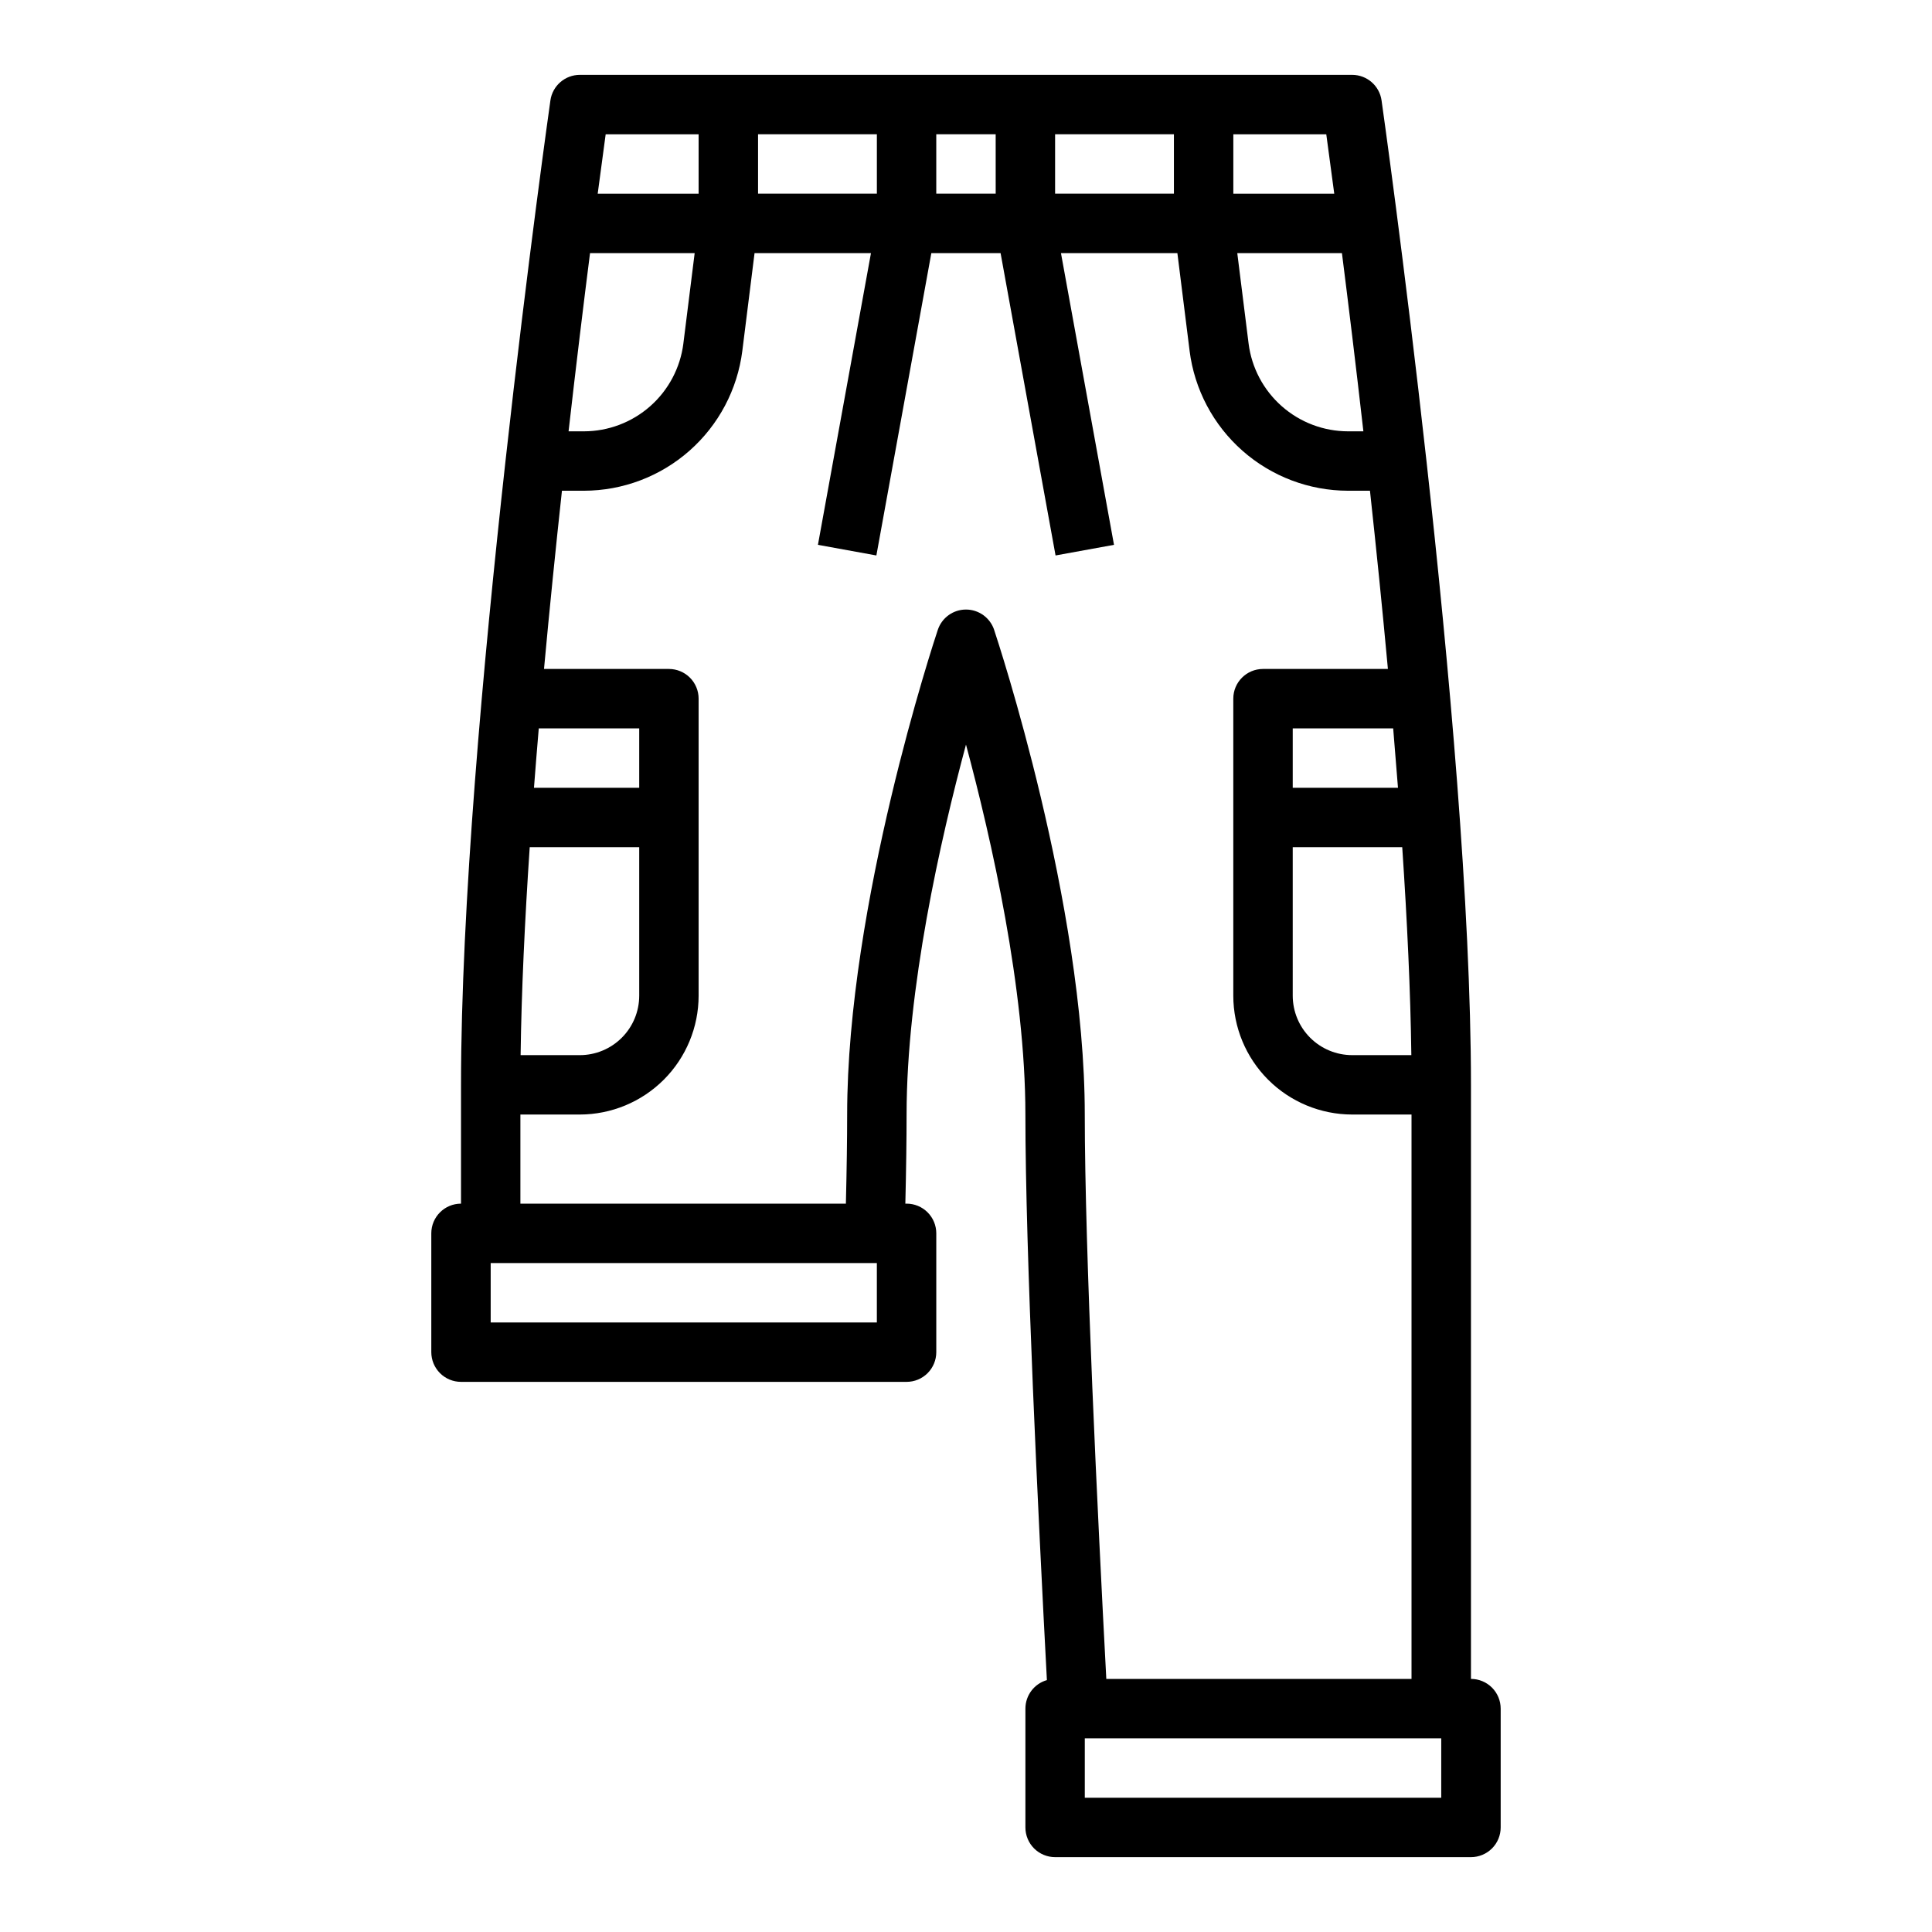 <?xml version="1.0" encoding="UTF-8"?>
<!-- Uploaded to: SVG Repo, www.svgrepo.com, Generator: SVG Repo Mixer Tools -->
<svg fill="#000000" width="800px" height="800px" version="1.1" viewBox="144 144 512 512" xmlns="http://www.w3.org/2000/svg">
 <path d="m533.82 588.93v-157.44c0-93.938-23.457-259.23-23.695-260.89-0.555-3.879-3.875-6.762-7.793-6.762h-204.67c-3.918 0-7.242 2.883-7.797 6.762-0.234 1.66-23.691 166.95-23.691 260.89v31.488c-4.348 0-7.875 3.523-7.875 7.871v31.488c0 2.086 0.832 4.09 2.309 5.566 1.477 1.477 3.477 2.305 5.566 2.305h118.08c2.09 0 4.09-0.828 5.566-2.305 1.477-1.477 2.305-3.481 2.305-5.566v-31.488c0-2.09-0.828-4.09-2.305-5.566-1.477-1.477-3.477-2.305-5.566-2.305h-0.328c0.219-9.176 0.328-17.105 0.328-23.617 0-33.188 8.953-72.797 15.742-98.035 6.789 25.23 15.742 64.816 15.742 98.035 0 36.258 3.391 106.38 5.699 149.88h0.004c-3.375 0.969-5.695 4.051-5.699 7.562v31.488c0 2.086 0.828 4.09 2.305 5.566 1.477 1.473 3.481 2.305 5.566 2.305h110.21c2.086 0 4.09-0.832 5.566-2.305 1.477-1.477 2.305-3.481 2.305-5.566v-31.488c0-2.09-0.828-4.09-2.305-5.566s-3.481-2.309-5.566-2.309zm-47.234-220.41h29.02c1.309 19.512 2.195 38.293 2.414 55.105l-15.688-0.004c-4.176-0.004-8.176-1.664-11.129-4.617-2.949-2.949-4.609-6.953-4.617-11.125zm-94.465-173.19v-15.742h15.742l0.004 15.742zm-47.23 0v-15.742h31.488v15.742zm78.719-15.742h31.488v15.742h-31.488zm81.699 78.719h-4.059c-6.477-0.008-12.723-2.375-17.574-6.66-4.856-4.285-7.981-10.191-8.789-16.613l-2.996-23.957h27.734c1.695 13.367 3.672 29.52 5.684 47.23zm9.168 94.465h-27.891v-15.742h26.621c0.445 5.262 0.867 10.508 1.27 15.742zm-16.887-157.44h-26.746v-15.742h24.633c0.523 3.824 1.246 9.172 2.113 15.742zm-168.45-15.742v15.742h-26.746c0.863-6.57 1.586-11.922 2.113-15.742zm-1.047 31.488-2.996 23.957h0.004c-0.812 6.422-3.938 12.328-8.789 16.613-4.856 4.285-11.102 6.652-17.574 6.66h-4.062c2.016-17.711 3.988-33.863 5.688-47.23zm-14.695 141.7h-27.891c0.398-5.227 0.824-10.477 1.27-15.742h26.621zm0 15.742v39.363c-0.004 4.172-1.664 8.176-4.617 11.125-2.949 2.953-6.953 4.613-11.125 4.617h-15.691c0.219-16.812 1.105-35.594 2.414-55.105zm62.977 125.95h-102.34v-15.742h102.34zm31.086-183.55v0.004c-1.074-3.215-4.082-5.387-7.469-5.387-3.391 0-6.398 2.172-7.469 5.387-0.984 2.941-24.02 72.703-24.02 128.44 0 6.477-0.113 14.406-0.336 23.617h-86.258v-23.617h15.746c8.348-0.012 16.352-3.332 22.254-9.234 5.902-5.902 9.223-13.906 9.23-22.254v-78.723c0-2.086-0.828-4.09-2.305-5.566-1.477-1.473-3.477-2.305-5.566-2.305h-33.102c1.477-16.125 3.109-32.086 4.754-47.23h5.816c10.309-0.016 20.258-3.785 27.988-10.609 7.727-6.824 12.703-16.227 13.996-26.457l3.242-25.91h30.852l-14.055 77.312 15.488 2.816 14.566-80.129h18.348l14.57 80.129 15.488-2.816-14.055-77.312h30.852l3.242 25.91h-0.004c1.293 10.227 6.269 19.633 14 26.457 7.727 6.824 17.676 10.594 27.988 10.609h5.812c1.648 15.145 3.277 31.105 4.754 47.23h-33.102c-4.348 0-7.871 3.523-7.871 7.871v78.723c0.008 8.348 3.328 16.352 9.23 22.254 5.906 5.902 13.91 9.223 22.258 9.234h15.742v149.57h-80.883c-2.297-43.297-5.707-113.52-5.707-149.57 0-55.738-23.043-125.5-24.02-128.44zm118.48 309.5h-94.461v-15.742h94.465z"/>
</svg>